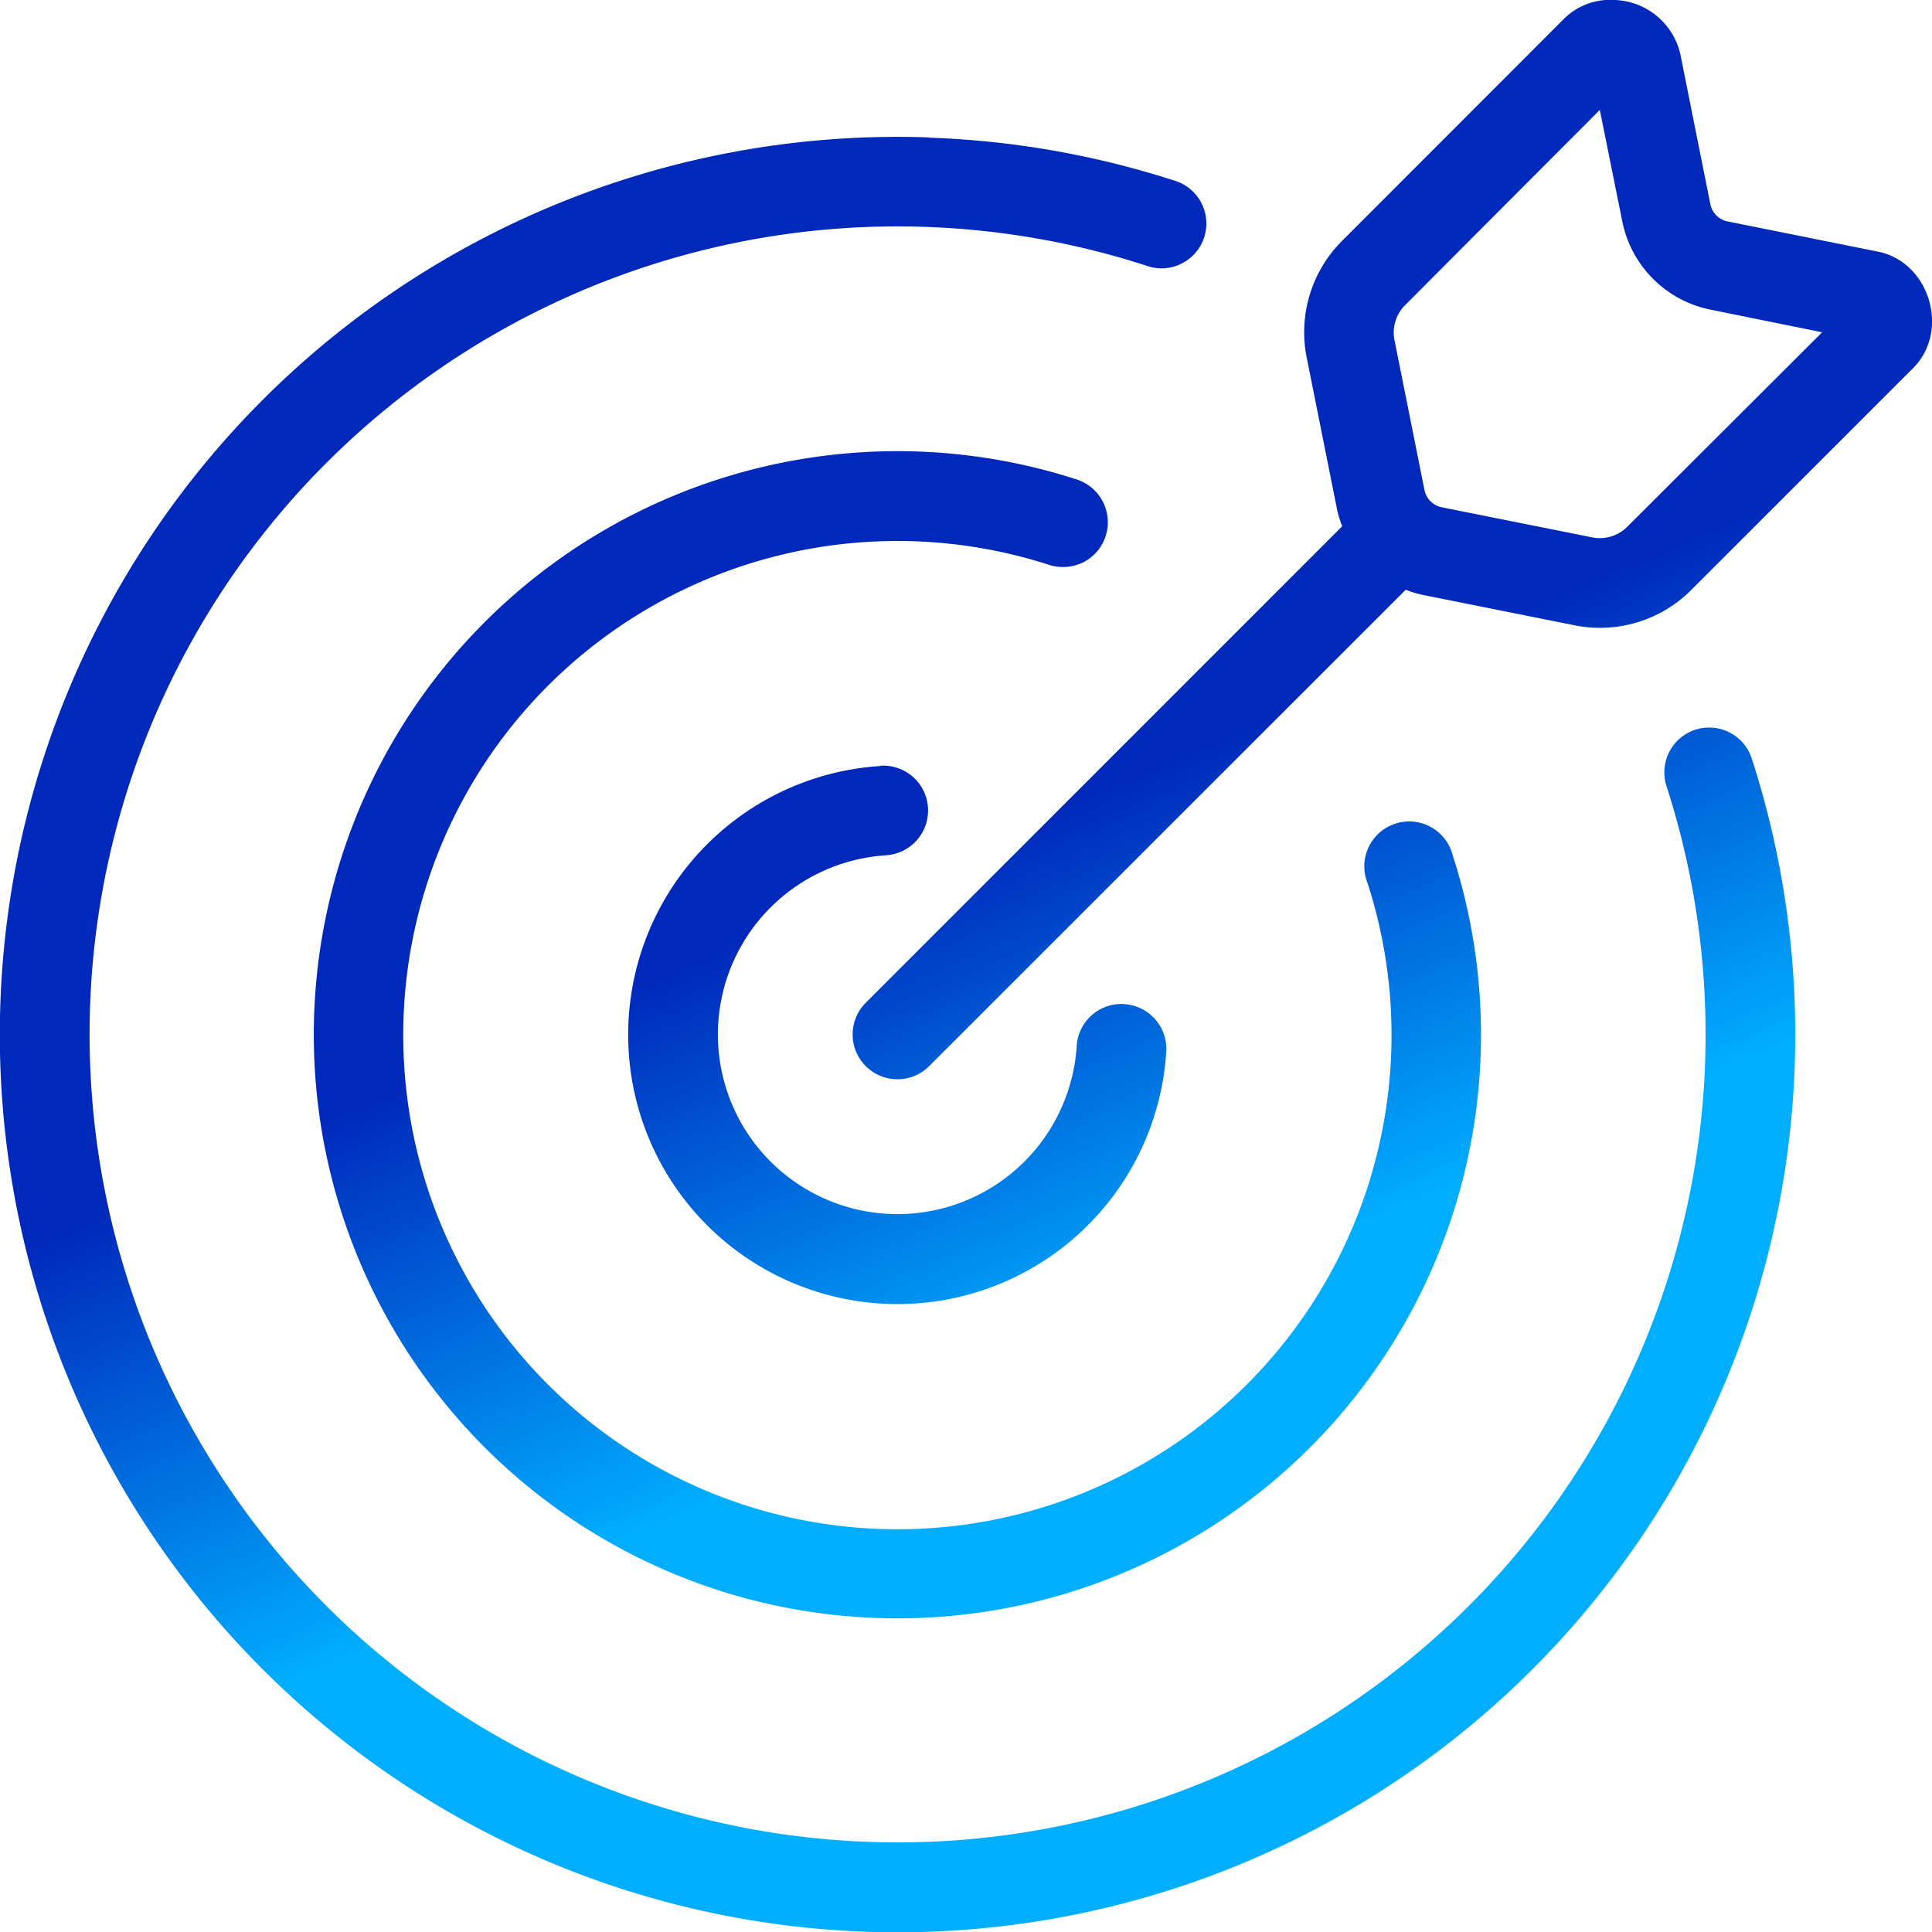 <svg id="deep-learning" xmlns="http://www.w3.org/2000/svg" xmlns:xlink="http://www.w3.org/1999/xlink" viewBox="0 0 226.77 226.77"><defs><style>.cls-1{fill:url(#linear-gradient);}</style><linearGradient id="linear-gradient" x1="180.92" y1="247.63" x2="94.24" y2="44.69" gradientUnits="userSpaceOnUse"><stop offset="0.47" stop-color="#00aeff"/><stop offset="0.74" stop-color="#0028bb"/></linearGradient></defs><path class="cls-1" d="M189.49,0a7.69,7.69,0,0,0-5.91,2.2L157.51,28.29a15.13,15.13,0,0,0-4.14,13.65l3.52,17.61a12.62,12.62,0,0,0,.65,2.22L101.62,117.7a5.26,5.26,0,0,0,7.44,7.44L165,69.22a11.82,11.82,0,0,0,2.22.65l17.62,3.53a15.13,15.13,0,0,0,13.65-4.13L224.56,43.2c4.36-4.36,1.92-12.45-4.12-13.66L202.83,26A2.6,2.6,0,0,1,200.76,24l-3.52-17.6A8.19,8.19,0,0,0,189.49,0ZM187.78,12.9,190.42,26a13.22,13.22,0,0,0,10.33,10.34L213.88,39,191,61.83a4.57,4.57,0,0,1-4.14,1.24l-17.6-3.52a2.6,2.6,0,0,1-2.07-2.07l-3.52-17.6A4.57,4.57,0,0,1,165,35.74Zm-78.71,3.23a105.37,105.37,0,1,0,96.55,72.92h0a5.26,5.26,0,0,0-6.62-3.4,5.26,5.26,0,0,0-3.39,6.63,94.84,94.84,0,1,1-61.12-61.12,5.26,5.26,0,1,0,3.23-10,105.13,105.13,0,0,0-28.64-5ZM107.77,53a68.5,68.5,0,1,0,62.75,47.41,5.27,5.27,0,1,0-10,3.25,58,58,0,1,1-37.35-37.35,5.37,5.37,0,0,0,4-.32,5.28,5.28,0,0,0,2.61-3.08,5.28,5.28,0,0,0-3.39-6.63A68.25,68.25,0,0,0,107.77,53Zm-4.41,36.91a31.61,31.61,0,1,0,33.53,33.53,5.26,5.26,0,0,0-4.92-5.58,5.24,5.24,0,0,0-5.59,4.92A21.08,21.08,0,1,1,104,100.39a5.27,5.27,0,0,0,3.15-9.21,5.28,5.28,0,0,0-3.82-1.3Z"/></svg>